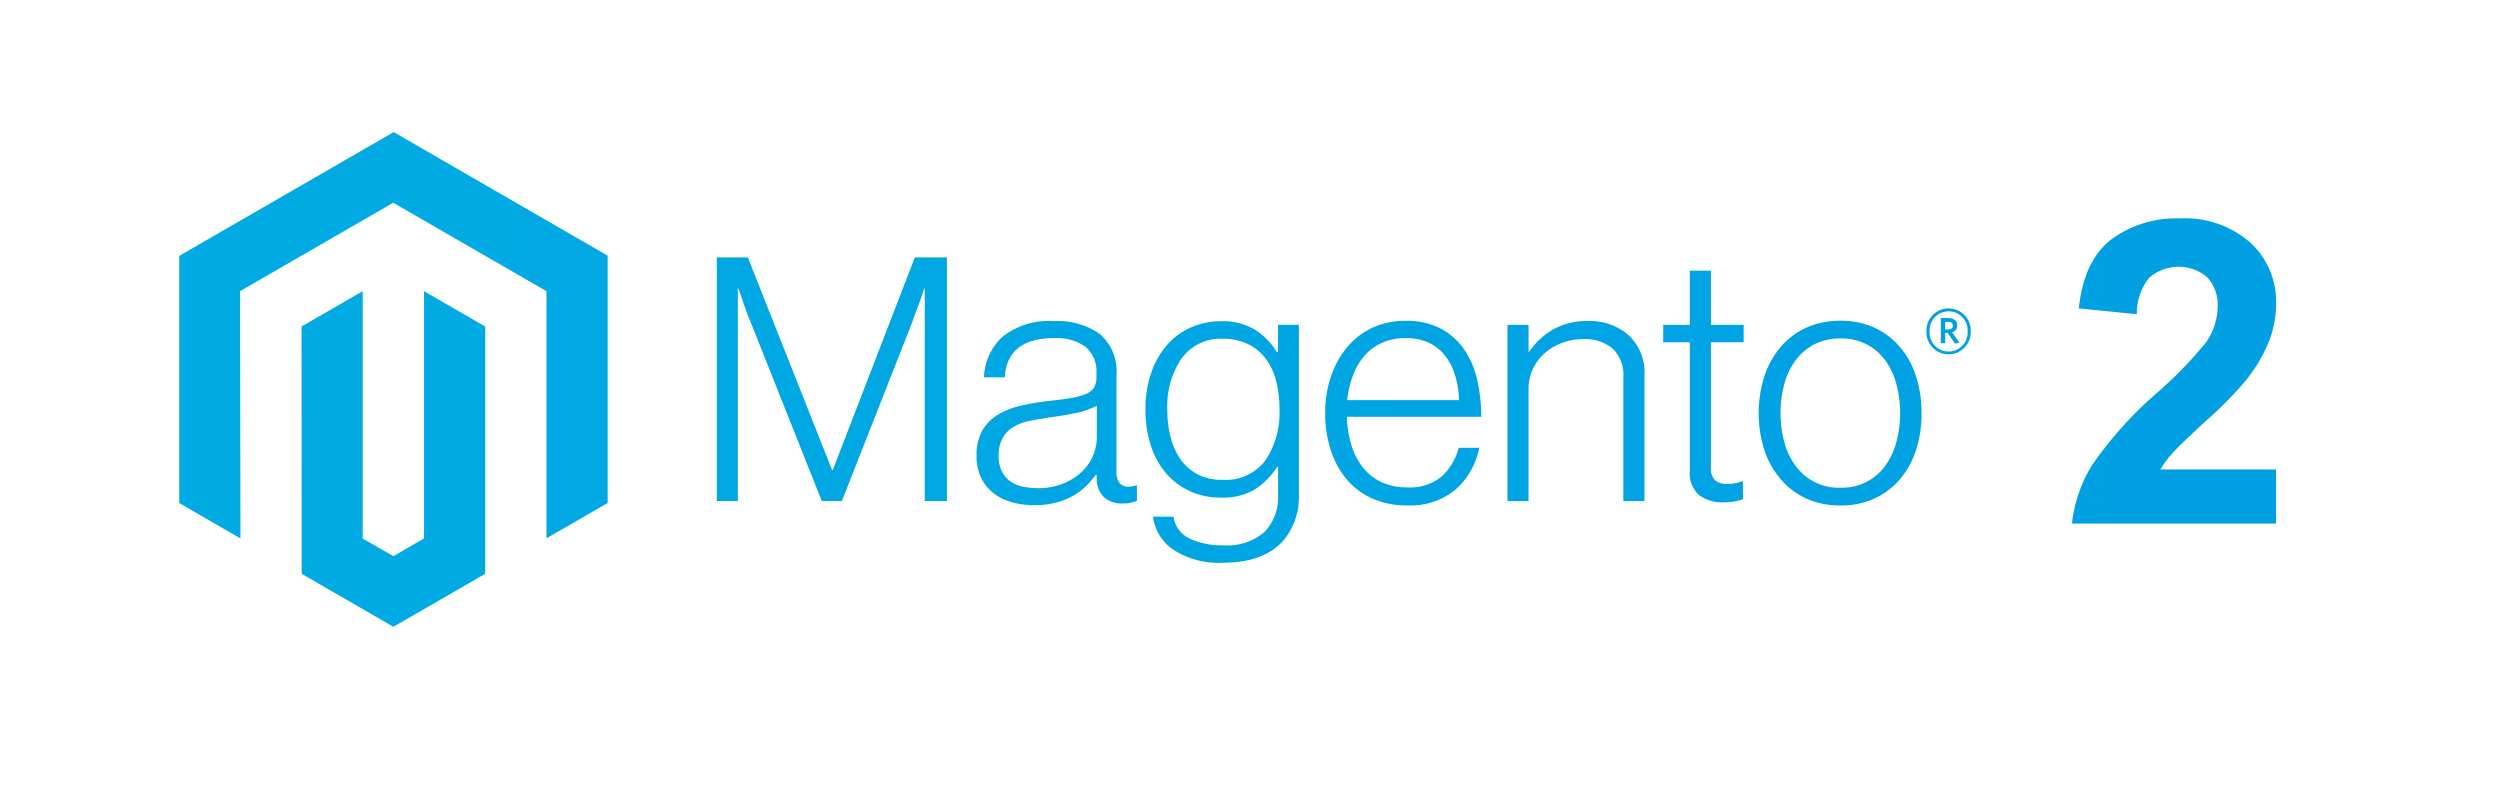 <svg xmlns="http://www.w3.org/2000/svg" xmlns:xlink="http://www.w3.org/1999/xlink" width="265" height="84" viewBox="0 0 265 84">
  <defs>
    <clipPath id="clip-path">
      <rect id="Rectangle_387" data-name="Rectangle 387" width="265" height="84" transform="translate(600 951)" fill="#fff" stroke="#707070" stroke-width="1"/>
    </clipPath>
    <linearGradient id="linear-gradient" y1="0.5" x2="1" y2="0.5" gradientUnits="objectBoundingBox">
      <stop offset="0" stop-color="#00b8e3"/>
      <stop offset="1" stop-color="#007ae3"/>
    </linearGradient>
  </defs>
  <g id="Mask_Group_2" data-name="Mask Group 2" transform="translate(-600 -951)" clip-path="url(#clip-path)">
    <g id="Loghi" transform="translate(-111 -263)">
      <path id="Union_1" data-name="Union 1" d="M1179.23,49.032a13.914,13.914,0,0,0,3.544-1.772,10.6,10.6,0,0,0,3.394-3.754,1.409,1.409,0,0,0,.149-1.021l-3.754-20.243h6.547s1.411,13.456,1.532,15.2h.06c1.712-5.376,5.616-15.2,5.616-15.2v-.03h6.517l-7.6,16.368c-2.7,5.586-5.346,9.7-8.169,12.344a14.228,14.228,0,0,1-6.1,3.394ZM514.976,48.7l-.011-26.212,6.483-3.745V44.967l3.258,1.867,3.242-1.884V18.744l6.488,3.745V48.7L524.7,54.319Zm-240,0-.011-26.212,6.483-3.745V44.967l3.258,1.867,3.242-1.884V18.744l6.488,3.745V48.7L284.7,54.319Zm856.08,4.506,4.295-22.8c.481-2.552.991-6.007,1.262-8.259h5.526l-.361,3.334h.06s2.372-3.723,6.577-3.723c4.566,0,6.458,3.754,6.487,7.959,0,7.568-4.776,15.077-12.1,15.077a7.284,7.284,0,0,1-3.634-.811h-.15l-1.741,9.22Zm9.851-19.852-1.021,5.8a3.92,3.92,0,0,0,2.583.931c3.484,0,5.887-5.737,5.856-9.761,0-1.652-.571-3.424-2.493-3.424C1143.671,26.9,1141.628,29.45,1140.907,33.355Zm-92.594,19.772-.091.02L1019,47.68c.006-.053.133-1.032.343-2.655.941-7.27,3.44-26.583,3.561-27.409.18-1.347.211-1.382,1.651-1.832.114-.049.717-.233,1.631-.514l.011,0c.761-.233,1.8-.554,2.984-.924a25.136,25.136,0,0,1,3.286-7.808c2.082-3.089,4.6-4.656,7.5-4.656a3.487,3.487,0,0,1,2.642,1.5h.271c2.387,0,4.195,1.718,5.376,5.106,1.047-.337,1.506-.481,1.532-.481a2.085,2.085,0,0,1,.478-.06,1.339,1.339,0,0,1,.241.021l0-.05a.579.579,0,0,1,.391.18c.33.27,3.064,3,3.064,3s3.934.3,4.115.3a.811.811,0,0,1,.51.45c.03.27,5.586,37.873,5.586,37.873l-15.858,3.424Zm-21-15.3-1.351,4.443a8.175,8.175,0,0,0,1.893,1.562,10.714,10.714,0,0,0,5.675,1.562,6.972,6.972,0,0,0,5.2-2.189,8.436,8.436,0,0,0,2.068-5.86c0-3.763-2.511-5.608-4.529-7.09-1.276-.938-2.379-1.748-2.379-2.791,0-.571.234-2.434,3.244-2.434a9.136,9.136,0,0,1,3.814.931l1.922-5.8a7.9,7.9,0,0,0-3.762-.752h-.143a10.6,10.6,0,0,0-7.782,2.91,9.174,9.174,0,0,0-2.579,6.491c0,3.21,1.78,4.657,3.35,5.933,1.233,1,2.3,1.868,2.3,3.378a1.966,1.966,0,0,1-2.072,1.983c-2.2,0-4.839-2.259-4.866-2.282Zm6.856-30.605a23.072,23.072,0,0,0-2.892,6.487c.68-.22,1.364-.43,2.089-.652l.028-.008c.627-.192,1.275-.39,1.938-.6a14.984,14.984,0,0,1,2.209-5.785,7.792,7.792,0,0,1,3.108-2.744,1.429,1.429,0,0,0-.841-.3C1037.716,3.621,1035.819,4.834,1034.175,7.225Zm5.125.266a12,12,0,0,0-2.009,4.328c1.067-.343,2.113-.665,3.125-.976l.055-.017c.667-.205,1.3-.4,1.926-.6v-.3a12.67,12.67,0,0,0-.661-4.445A6.42,6.42,0,0,0,1039.3,7.492Zm4.869,1.655v.541c.966-.333,1.872-.608,2.462-.781-.779-2.372-1.78-3.6-3.064-3.754A11.585,11.585,0,0,1,1044.168,9.147Zm-229.5,39.374c-1.567-.862-3.148-1.749-4.676-2.605-2.309-1.294-4.7-2.632-7.082-3.913-2.776-.021-5.73-.031-9.58-.031q-2.608,0-5.218,0h-.032q-2.568,0-5.132,0c-2.318,0-4.241,0-6.052-.01a6.246,6.246,0,0,1-5.864-5.995c-.016-3.39-.016-6.836-.016-10.168s0-6.769-.017-10.144a7.146,7.146,0,0,1,.525-3.014,6.236,6.236,0,0,1,5.6-3.767h54.31a6.195,6.195,0,0,1,6.2,6.324v20.77a6.226,6.226,0,0,1-5.864,5.995c-1.966.01-4.12.015-6.584.015-2.228,0-4.542,0-6.585-.008s-4.352-.007-6.585-.007c.445,1.1.893,2.207,1.327,3.274s.882,2.174,1.327,3.276v0ZM788.331,26.312a39.366,39.366,0,0,0,2.264,6.026,21.522,21.522,0,0,0,3.567,5.34,3.249,3.249,0,0,0,2.218,1.224,1.846,1.846,0,0,0,.4-.045,2.269,2.269,0,0,0,1.507-2.489,57.6,57.6,0,0,1,.95-11.827,31.684,31.684,0,0,1,2.489-8.78,2.24,2.24,0,0,0-.1-2.129,2.505,2.505,0,0,0-2.1-1.121,2.071,2.071,0,0,0-1.534.629,8.382,8.382,0,0,0-1.182,2.252l0,.01c-.031.076-.061.152-.093.229A52.022,52.022,0,0,0,794,28.7a50.774,50.774,0,0,1-2.523-9.075,3.918,3.918,0,0,0-.819-1.966,1.781,1.781,0,0,0-1.312-.538,2.032,2.032,0,0,0-1.079.309,3.7,3.7,0,0,0-1.18,1.442c-1.916,3.674-3.864,7.374-5.747,10.952l-.15.284c-1.268-5.034-2.085-10.013-2.719-14.218a2.738,2.738,0,0,0-.721-1.736,2.04,2.04,0,0,0-1.4-.479,3.56,3.56,0,0,0-1.192.217,2.279,2.279,0,0,0-1.212,2.653l.142.864a151.471,151.471,0,0,0,3.593,17.483c.1.272.189.561.276.84a6.03,6.03,0,0,0,1.526,2.894,1.151,1.151,0,0,0,.72.246,2.276,2.276,0,0,0,1.508-.737,17.126,17.126,0,0,0,3.014-4.619c1.18-2.39,2.392-4.815,3.6-7.2v0ZM809.1,15.531a6.39,6.39,0,0,0-3.473,1.6A12.843,12.843,0,0,0,802.1,22.91a14.854,14.854,0,0,0-.406,6.806,7.984,7.984,0,0,0,3.047,5.111,7.108,7.108,0,0,0,3.885,1.152,6.47,6.47,0,0,0,3.388-.923,9.439,9.439,0,0,0,3.375-3.866,14.812,14.812,0,0,0,1.638-8.78,9.114,9.114,0,0,0-2.065-4.816,6.77,6.77,0,0,0-5-2.117A7.089,7.089,0,0,0,809.1,15.531Zm17,0a7.2,7.2,0,0,0-3.865,1.867,14.168,14.168,0,0,0-3.178,13.727,6.7,6.7,0,0,0,6.588,4.829,6.4,6.4,0,0,0,3.338-.9,9.557,9.557,0,0,0,3.473-3.965,14.8,14.8,0,0,0,1.6-8.452,8.82,8.82,0,0,0-2.2-5.177A6.643,6.643,0,0,0,827,15.475,7.25,7.25,0,0,0,826.1,15.531Zm-218.75,30.6v.005a4.973,4.973,0,0,1-2.13-3.487h2.165a3.043,3.043,0,0,0,1.752,2.331,7.954,7.954,0,0,0,3.488.7,6.032,6.032,0,0,0,4.426-1.426,5.3,5.3,0,0,0,1.426-3.922V37.379h-.109a7.724,7.724,0,0,1-2.423,2.417,6.69,6.69,0,0,1-3.5.831,7.781,7.781,0,0,1-3.321-.688,7.349,7.349,0,0,1-2.532-1.912,8.566,8.566,0,0,1-1.609-2.944,12.111,12.111,0,0,1-.561-3.774,11.567,11.567,0,0,1,.647-4.026A8.826,8.826,0,0,1,606.8,24.34a7.146,7.146,0,0,1,2.548-1.8,7.9,7.9,0,0,1,3.087-.613,6.589,6.589,0,0,1,3.573.888,7.385,7.385,0,0,1,2.348,2.4h.109v-2.9h2.217V40.265a7.2,7.2,0,0,1-1.735,5.022q-2.132,2.24-6.249,2.239A8.862,8.862,0,0,1,607.353,46.135Zm.922-20.29a8.967,8.967,0,0,0-1.534,5.492,11.394,11.394,0,0,0,.361,2.944,7.069,7.069,0,0,0,1.082,2.347,5.109,5.109,0,0,0,1.8,1.553,5.5,5.5,0,0,0,2.566.561,5.271,5.271,0,0,0,4.587-2.061l.005.005a9.069,9.069,0,0,0,1.483-5.417,11.919,11.919,0,0,0-.361-3.036,6.567,6.567,0,0,0-1.122-2.365,5.129,5.129,0,0,0-1.9-1.534,6.1,6.1,0,0,0-2.657-.544A5.075,5.075,0,0,0,608.276,25.845ZM367.353,46.135v.005a4.973,4.973,0,0,1-2.13-3.487h2.165a3.042,3.042,0,0,0,1.752,2.331,7.953,7.953,0,0,0,3.487.7,6.032,6.032,0,0,0,4.426-1.426,5.3,5.3,0,0,0,1.427-3.922V37.379h-.109a7.724,7.724,0,0,1-2.423,2.417,6.69,6.69,0,0,1-3.5.831,7.781,7.781,0,0,1-3.321-.688,7.349,7.349,0,0,1-2.532-1.912,8.567,8.567,0,0,1-1.609-2.944,12.112,12.112,0,0,1-.561-3.774,11.567,11.567,0,0,1,.647-4.026A8.825,8.825,0,0,1,366.8,24.34a7.146,7.146,0,0,1,2.548-1.8,7.9,7.9,0,0,1,3.087-.613,6.589,6.589,0,0,1,3.573.888,7.385,7.385,0,0,1,2.348,2.4h.109v-2.9h2.217V40.265a7.2,7.2,0,0,1-1.735,5.022q-2.132,2.24-6.249,2.239A8.862,8.862,0,0,1,367.353,46.135Zm.923-20.29a8.967,8.967,0,0,0-1.535,5.492,11.4,11.4,0,0,0,.361,2.944,7.069,7.069,0,0,0,1.082,2.347,5.109,5.109,0,0,0,1.8,1.553,5.5,5.5,0,0,0,2.566.561,5.271,5.271,0,0,0,4.587-2.061l.005.005a9.069,9.069,0,0,0,1.483-5.417,11.92,11.92,0,0,0-.361-3.036,6.566,6.566,0,0,0-1.122-2.365,5.129,5.129,0,0,0-1.9-1.534,6.1,6.1,0,0,0-2.657-.544A5.075,5.075,0,0,0,368.276,25.845ZM1405.528,46.738V22.793h3.709v3.069a6.562,6.562,0,0,1,5.705-3.332,8.342,8.342,0,0,1,6.036,2.442v.005a8.62,8.62,0,0,1,2.506,6.491,9.035,9.035,0,0,1-2.49,6.6,7.719,7.719,0,0,1-11.757-.362v9.037Zm5.158-19.309a5.959,5.959,0,0,0-1.517,4.169,5.723,5.723,0,0,0,1.517,4.108,4.9,4.9,0,0,0,3.694,1.6,5.236,5.236,0,0,0,3.792-1.586,5.487,5.487,0,0,0,1.616-4.1,5.827,5.827,0,0,0-1.582-4.188,5.037,5.037,0,0,0-3.792-1.666h-.077A4.837,4.837,0,0,0,1410.686,27.428ZM502,41.2V15l22.73-13.12,22.683,13.1V41.2l-6.488,3.74v-26.2L524.684,9.37l-16.241,9.374.046,26.211Zm-240,0V15l22.729-13.12,22.683,13.1V41.2l-6.488,3.74v-26.2L284.684,9.37l-16.241,9.374.046,26.211Zm849.595-5.146c0-7.538,4.955-14.3,12.464-14.3,5.856,0,8.439,4.234,8.409,8.709,0,7.718-4.955,14.3-12.314,14.3C1114.567,44.768,1111.594,40.863,1111.594,36.058Zm6.4-.12c0,2.282.87,4.084,3,4.084,3.273,0,5.165-5.887,5.165-9.7,0-1.832-.751-3.754-2.943-3.754C1119.823,26.567,1117.992,32.363,1117.992,35.938Zm-46.673,7.3,1.532-4.415a12.278,12.278,0,0,0,5.106,1.352c1.772,0,2.733-.961,2.733-2.132,0-1.142-.661-1.922-2.583-2.974-2.343-1.352-4.115-3.244-4.115-5.737,0-4.385,3.785-7.509,9.221-7.509,3.9,0,5.226,1.022,5.226,1.022L1087,27.257a10.537,10.537,0,0,0-3.9-.841c-1.772,0-2.913.811-2.913,2.073,0,.991.811,1.742,2.4,2.582,2.433,1.412,4.445,3.274,4.505,5.977,0,4.956-4.055,7.719-9.641,7.719A11.72,11.72,0,0,1,1071.319,43.236Zm95.3,1.141,3.3-17.42h-2.913l.931-4.716h2.913l.181-1.021a11.642,11.642,0,0,1,3.6-7.058,9.324,9.324,0,0,1,6.1-2.073,8.071,8.071,0,0,1,3.394.541l-1.2,4.9a6.187,6.187,0,0,0-1.983-.33c-2.1,0-3.363,1.862-3.724,3.994l-.211,1.021h4.325l-.9,4.746h-4.295l-3.3,17.42Zm-65.714,0,2.342-12.464a12.3,12.3,0,0,0,.271-2.763c0-1.352-.541-2.313-1.952-2.313-1.983,0-4.115,2.553-4.926,6.668l-2.073,10.872h-6.217l6.067-31.836h6.217l-2.4,12.494.059.03a8.381,8.381,0,0,1,6.577-3.3c3.274,0,5.107,2.1,5.136,5.676a23.172,23.172,0,0,1-.451,4.084l-2.433,12.855Zm54.15-.031,4.175-22.1h6.247l-4.2,22.1Zm-452.432-.967a14.9,14.9,0,0,1,2.11-6.163,41.009,41.009,0,0,1,6.943-7.724,43.7,43.7,0,0,0,5.12-5.273,6.793,6.793,0,0,0,1.274-3.779,4.3,4.3,0,0,0-1.11-3.175,4.715,4.715,0,0,0-6.142.055,5.986,5.986,0,0,0-1.318,3.867l-6.151-.616q.548-5.1,3.45-7.317a11.58,11.58,0,0,1,7.25-2.219,10.48,10.48,0,0,1,7.492,2.571A8.429,8.429,0,0,1,724.264,20a11.123,11.123,0,0,1-.78,4.142,16.826,16.826,0,0,1-2.472,4.12,39.457,39.457,0,0,1-4.043,4.108q-2.921,2.681-3.7,3.56A10.664,10.664,0,0,0,712,37.644h12.261v5.735Zm-28.168-2.661a7.824,7.824,0,0,1-2.725-2.062,9.212,9.212,0,0,1-1.718-3.1,12.948,12.948,0,0,1,0-7.765,9.282,9.282,0,0,1,1.718-3.109,7.835,7.835,0,0,1,2.725-2.062,8.612,8.612,0,0,1,3.631-.739,8.489,8.489,0,0,1,3.613.739,7.867,7.867,0,0,1,2.709,2.062,8.92,8.92,0,0,1,1.695,3.109,12.784,12.784,0,0,1,.579,3.883,12.524,12.524,0,0,1-.579,3.883,9.045,9.045,0,0,1-1.695,3.1,7.867,7.867,0,0,1-2.709,2.062,8.466,8.466,0,0,1-3.613.739A8.586,8.586,0,0,1,674.453,40.718Zm.87-16.344a5.844,5.844,0,0,0-1.986,1.695,7.39,7.39,0,0,0-1.209,2.532,12.068,12.068,0,0,0,0,6.139,7.457,7.457,0,0,0,1.209,2.531,5.625,5.625,0,0,0,4.753,2.308,5.773,5.773,0,0,0,2.743-.612,5.644,5.644,0,0,0,1.987-1.7,7.619,7.619,0,0,0,1.191-2.531,12.048,12.048,0,0,0,0-6.139,7.615,7.615,0,0,0-1.191-2.532,5.607,5.607,0,0,0-1.987-1.695,5.814,5.814,0,0,0-2.716-.613h-.027A6.151,6.151,0,0,0,675.323,24.374ZM434.453,40.718a7.823,7.823,0,0,1-2.725-2.062,9.211,9.211,0,0,1-1.718-3.1,12.949,12.949,0,0,1,0-7.765,9.281,9.281,0,0,1,1.718-3.109,7.834,7.834,0,0,1,2.725-2.062,8.612,8.612,0,0,1,3.631-.739,8.49,8.49,0,0,1,3.614.739,7.867,7.867,0,0,1,2.709,2.062,8.918,8.918,0,0,1,1.695,3.109,12.782,12.782,0,0,1,.579,3.883,12.522,12.522,0,0,1-.579,3.883,9.044,9.044,0,0,1-1.695,3.1,7.867,7.867,0,0,1-2.709,2.062,8.467,8.467,0,0,1-3.614.739A8.586,8.586,0,0,1,434.453,40.718Zm.87-16.344a5.843,5.843,0,0,0-1.986,1.695,7.389,7.389,0,0,0-1.209,2.532,12.067,12.067,0,0,0,0,6.139,7.457,7.457,0,0,0,1.209,2.531,5.625,5.625,0,0,0,4.753,2.308,5.773,5.773,0,0,0,2.743-.612,5.643,5.643,0,0,0,1.987-1.7,7.619,7.619,0,0,0,1.191-2.531,12.047,12.047,0,0,0,0-6.139,7.616,7.616,0,0,0-1.191-2.532,5.607,5.607,0,0,0-1.987-1.695,5.814,5.814,0,0,0-2.716-.613h-.027A6.151,6.151,0,0,0,435.323,24.374ZM628.451,40.718a7.621,7.621,0,0,1-2.726-2.056,9.194,9.194,0,0,1-1.678-3.11,12.559,12.559,0,0,1-.579-3.883,11.9,11.9,0,0,1,.613-3.883,9.715,9.715,0,0,1,1.712-3.1,7.746,7.746,0,0,1,2.675-2.061,8.158,8.158,0,0,1,3.522-.739,7.711,7.711,0,0,1,3.774.848A7.063,7.063,0,0,1,638.255,25a9.373,9.373,0,0,1,1.357,3.27,17.888,17.888,0,0,1,.4,3.791H625.776a10.843,10.843,0,0,0,.453,2.944,7.41,7.41,0,0,0,1.191,2.365,5.43,5.43,0,0,0,1.97,1.592,6.313,6.313,0,0,0,2.784.578A5.287,5.287,0,0,0,635.8,38.4a6.225,6.225,0,0,0,1.821-3.052H639.8a7.943,7.943,0,0,1-2.532,4.443,7.5,7.5,0,0,1-5.09,1.661A8.911,8.911,0,0,1,628.451,40.718Zm1.025-16.493a5.369,5.369,0,0,0-1.861,1.392,6.926,6.926,0,0,0-1.209,2.078,10.237,10.237,0,0,0-.6,2.6h11.849a9.809,9.809,0,0,0-.4-2.583,6.342,6.342,0,0,0-1.048-2.1,4.792,4.792,0,0,0-1.735-1.392,5.7,5.7,0,0,0-2.491-.5A5.852,5.852,0,0,0,629.476,24.224ZM388.451,40.718a7.621,7.621,0,0,1-2.726-2.056,9.193,9.193,0,0,1-1.678-3.11,12.559,12.559,0,0,1-.579-3.883,11.9,11.9,0,0,1,.613-3.883,9.715,9.715,0,0,1,1.712-3.1,7.745,7.745,0,0,1,2.675-2.061,8.158,8.158,0,0,1,3.522-.739,7.711,7.711,0,0,1,3.774.848A7.063,7.063,0,0,1,398.255,25a9.374,9.374,0,0,1,1.357,3.27,17.89,17.89,0,0,1,.4,3.791H385.776a10.843,10.843,0,0,0,.453,2.944,7.411,7.411,0,0,0,1.191,2.365,5.431,5.431,0,0,0,1.97,1.592,6.314,6.314,0,0,0,2.784.578A5.287,5.287,0,0,0,395.8,38.4a6.224,6.224,0,0,0,1.821-3.052H399.8a7.943,7.943,0,0,1-2.532,4.443,7.5,7.5,0,0,1-5.09,1.661A8.911,8.911,0,0,1,388.451,40.718Zm1.025-16.493a5.368,5.368,0,0,0-1.861,1.392,6.925,6.925,0,0,0-1.209,2.078,10.235,10.235,0,0,0-.6,2.6h11.849a9.809,9.809,0,0,0-.4-2.583,6.343,6.343,0,0,0-1.048-2.1,4.793,4.793,0,0,0-1.735-1.392,5.7,5.7,0,0,0-2.491-.5A5.852,5.852,0,0,0,389.476,24.224Zm-36.863,17.2h-.067a8.645,8.645,0,0,1-2.355-.327l.005-.005a5.51,5.51,0,0,1-1.93-.974,4.587,4.587,0,0,1-1.283-1.626,5.188,5.188,0,0,1-.469-2.273,5.326,5.326,0,0,1,.612-2.709,4.739,4.739,0,0,1,1.661-1.678,8.44,8.44,0,0,1,2.439-.957,26.238,26.238,0,0,1,2.978-.5q1.374-.143,2.331-.31a7.236,7.236,0,0,0,1.552-.418,1.844,1.844,0,0,0,.865-.67,2.094,2.094,0,0,0,.269-1.14v-.361a3.4,3.4,0,0,0-1.156-2.834,5.222,5.222,0,0,0-3.322-.923q-4.988,0-5.24,4.158h-2.2a6.115,6.115,0,0,1,2-4.335,7.936,7.936,0,0,1,5.435-1.626,7.769,7.769,0,0,1,4.838,1.357,5.229,5.229,0,0,1,1.77,4.427V37.849a1.9,1.9,0,0,0,.309,1.208,1.234,1.234,0,0,0,.922.418,2.219,2.219,0,0,0,.378-.034c.131-.023.281-.063.452-.109h.109v1.626a4.279,4.279,0,0,1-.613.2,3.816,3.816,0,0,1-.9.091,2.863,2.863,0,0,1-1.953-.635,2.723,2.723,0,0,1-.8-2v-.4h-.1a10.931,10.931,0,0,1-.957,1.122,6.475,6.475,0,0,1-1.357,1.049,7.554,7.554,0,0,1-1.844.755,8.676,8.676,0,0,1-2.334.287Zm4.461-9.776q-1.282.275-2.658.453-1.191.182-2.2.378a5.436,5.436,0,0,0-1.752.63,3.235,3.235,0,0,0-1.174,1.174,3.788,3.788,0,0,0-.435,1.936,3.473,3.473,0,0,0,.343,1.626A2.952,2.952,0,0,0,350.1,38.9a3.544,3.544,0,0,0,1.317.562,7.633,7.633,0,0,0,1.592.16,6.975,6.975,0,0,0,2.692-.487,6.326,6.326,0,0,0,1.97-1.248,5.058,5.058,0,0,0,1.592-3.648V30.874A7.917,7.917,0,0,1,357.074,31.652Zm235.539,9.776h-.067a8.645,8.645,0,0,1-2.355-.327l.005-.005a5.511,5.511,0,0,1-1.93-.974,4.586,4.586,0,0,1-1.283-1.626,5.187,5.187,0,0,1-.469-2.273,5.325,5.325,0,0,1,.612-2.709,4.739,4.739,0,0,1,1.661-1.678,8.44,8.44,0,0,1,2.439-.957,26.236,26.236,0,0,1,2.978-.5q1.374-.143,2.331-.31a7.237,7.237,0,0,0,1.552-.418,1.844,1.844,0,0,0,.865-.67,2.093,2.093,0,0,0,.269-1.14v-.361a3.4,3.4,0,0,0-1.156-2.834,5.222,5.222,0,0,0-3.322-.923q-4.988,0-5.24,4.158H587.3a6.115,6.115,0,0,1,2-4.335,7.936,7.936,0,0,1,5.435-1.626,7.769,7.769,0,0,1,4.838,1.357,5.229,5.229,0,0,1,1.77,4.427V37.849a1.9,1.9,0,0,0,.309,1.208,1.235,1.235,0,0,0,.923.418,2.219,2.219,0,0,0,.378-.034c.131-.023.281-.063.452-.109h.109v1.626a4.28,4.28,0,0,1-.613.2,3.816,3.816,0,0,1-.9.091,2.863,2.863,0,0,1-1.953-.635,2.723,2.723,0,0,1-.8-2v-.4h-.1a10.939,10.939,0,0,1-.957,1.122,6.475,6.475,0,0,1-1.357,1.049,7.555,7.555,0,0,1-1.844.755,8.68,8.68,0,0,1-2.335.287Zm4.461-9.776q-1.282.275-2.658.453-1.191.182-2.2.378a5.437,5.437,0,0,0-1.752.63,3.234,3.234,0,0,0-1.174,1.174,3.788,3.788,0,0,0-.435,1.936,3.472,3.472,0,0,0,.343,1.626A2.951,2.951,0,0,0,590.1,38.9a3.544,3.544,0,0,0,1.317.562,7.633,7.633,0,0,0,1.592.16,6.975,6.975,0,0,0,2.692-.487,6.326,6.326,0,0,0,1.97-1.248,5.058,5.058,0,0,0,1.592-3.648V30.874A7.917,7.917,0,0,1,597.074,31.652Zm68.617,9.478a4.044,4.044,0,0,1-2.6-.779v.006a3.12,3.12,0,0,1-.973-2.583V24.156H659.3V22.312h2.818V16.568h2.239v5.744h3.47v1.844h-3.47V37.413a1.747,1.747,0,0,0,.452,1.391,2.07,2.07,0,0,0,1.352.378,4.234,4.234,0,0,0,1.483-.292h.109V40.8a6.284,6.284,0,0,1-2,.327Zm-240,0a4.043,4.043,0,0,1-2.6-.779v.006a3.12,3.12,0,0,1-.973-2.583V24.156H419.3V22.312h2.818V16.568h2.239v5.744h3.47v1.844h-3.47V37.413a1.747,1.747,0,0,0,.452,1.391,2.07,2.07,0,0,0,1.352.378,4.234,4.234,0,0,0,1.483-.292h.109V40.8a6.284,6.284,0,0,1-2,.327Zm229.383-.138V27.947a3.942,3.942,0,0,0-1.139-3.127,4.572,4.572,0,0,0-3.128-.991,6.244,6.244,0,0,0-2.239.4,5.892,5.892,0,0,0-1.843,1.1,5,5,0,0,0-1.7,3.809V40.992H642.79V22.312h2.239v2.852h.075a7.676,7.676,0,0,1,2.474-2.331,7.207,7.207,0,0,1,3.774-.922,6.194,6.194,0,0,1,4.283,1.5,5.462,5.462,0,0,1,1.679,4.317V40.992Zm-240,0V27.947a3.942,3.942,0,0,0-1.139-3.127,4.572,4.572,0,0,0-3.127-.991,6.244,6.244,0,0,0-2.239.4,5.893,5.893,0,0,0-1.843,1.1,5,5,0,0,0-1.7,3.809V40.992H402.79V22.312h2.239v2.852h.075a7.676,7.676,0,0,1,2.474-2.331,7.207,7.207,0,0,1,3.774-.922,6.193,6.193,0,0,1,4.283,1.5,5.462,5.462,0,0,1,1.678,4.317V40.992Zm165.949-.005V18.481h-.075q-.184.613-.4,1.226-.184.5-.418,1.117c-.155.412-.3.8-.412,1.156l-7.479,19.007h-2.13l-7.554-19q-.217-.5-.435-1.1t-.4-1.14q-.217-.652-.435-1.265h-.075V40.987h-2.228V15.16h3.287L571.2,37.7h.074l8.7-22.54h3.4V40.987Zm-240,0V18.481h-.075q-.184.613-.4,1.226-.184.5-.418,1.117c-.155.412-.3.8-.412,1.156l-7.479,19.007h-2.13l-7.554-19q-.217-.5-.435-1.1t-.4-1.14q-.217-.652-.435-1.265h-.075V40.987h-2.228V15.16h3.287L331.2,37.7h.074l8.7-22.54h3.4V40.987Zm1014.824-.368a14.026,14.026,0,0,1-9.522-3.727l2.442-2.937a10.977,10.977,0,0,0,7.254,3.035,4.911,4.911,0,0,0,2.985-.809,2.528,2.528,0,0,0,1.106-2.142,2.415,2.415,0,0,0-1.041-2.08,11.189,11.189,0,0,0-3.576-1.351,31.975,31.975,0,0,1-3.86-1.121,8.681,8.681,0,0,1-2.343-1.336,5.583,5.583,0,0,1-2.043-4.75,5.8,5.8,0,0,1,2.324-4.945,9.367,9.367,0,0,1,5.755-1.731,13.71,13.71,0,0,1,4.386.726,11.475,11.475,0,0,1,3.761,2.043l-2.076,2.936a7.89,7.89,0,0,0-2.782-1.517,10.672,10.672,0,0,0-3.446-.594,5.132,5.132,0,0,0-2.781.693,2.316,2.316,0,0,0-1.088,2.1,2.439,2.439,0,0,0,1.088,2.142,16.6,16.6,0,0,0,4.636,1.6,12.777,12.777,0,0,1,5.341,2.408l0,.015a5.7,5.7,0,0,1,1.8,4.567,6.043,6.043,0,0,1-2.275,4.9,9.033,9.033,0,0,1-5.971,1.882Zm-73.058-2.476a8.473,8.473,0,0,1-2.673-6.53,8.828,8.828,0,0,1,1.388-4.945,8.614,8.614,0,0,1,3.43-3.134,9.647,9.647,0,0,1,4.327-1,8.963,8.963,0,0,1,5.971,1.993,6.564,6.564,0,0,1,2.408,5.195l.037.077-12.8,5.378a5.686,5.686,0,0,0,4.667,2.111,6.044,6.044,0,0,0,4.865-2.309l2.164,2.408a9.951,9.951,0,0,1-7.386,3.233l-.166,0A9.085,9.085,0,0,1,1282.788,38.143ZM1285.5,27.45a5.217,5.217,0,0,0-1.8,4.222,3.73,3.73,0,0,0,.034.617l9.729-4.194a4.1,4.1,0,0,0-3.993-2.163A6.013,6.013,0,0,0,1285.5,27.45Zm16.742,12.467a11.979,11.979,0,0,1-3.643-1.947l1.78-2.868a9.951,9.951,0,0,0,5.936,2.309,3.088,3.088,0,0,0,1.978-.578,1.794,1.794,0,0,0,.726-1.468q0-1.319-3.5-2.373a3.576,3.576,0,0,0-.4-.133q-5.477-1.484-5.477-4.945a4.692,4.692,0,0,1,1.9-3.907,7.831,7.831,0,0,1,4.929-1.468,10.256,10.256,0,0,1,5.739,1.78l-1.384,2.739a8.264,8.264,0,0,0-4.651-1.419,4.237,4.237,0,0,0-2.142.48,1.546,1.546,0,0,0-.825,1.434,1.308,1.308,0,0,0,.856,1.237,8.365,8.365,0,0,0,1.666.563q1.073.262,1.9.528t1.6.593a10.255,10.255,0,0,1,1.666.927v-.018a4.16,4.16,0,0,1,1.783,3.709,4.945,4.945,0,0,1-1.813,4.018,7.056,7.056,0,0,1-4.652,1.5A12.507,12.507,0,0,1,1302.237,39.917Zm14.548-.949a5.852,5.852,0,0,1-1.666-4.4V17.285h3.694v5.508h4.608v2.97H1318.8v8.9a2.878,2.878,0,0,0,.661,1.993,2.34,2.34,0,0,0,1.855.742h.006a3.138,3.138,0,0,0,2.274-1.153l1.5,2.605a6.292,6.292,0,0,1-4.3,1.75h-.093A5.525,5.525,0,0,1,1316.785,38.968Zm70.769-.989a8.691,8.691,0,0,1-2.64-6.412,8.708,8.708,0,0,1,2.64-6.416,9.609,9.609,0,0,1,13.19,0,8.708,8.708,0,0,1,2.64,6.416,8.691,8.691,0,0,1-2.64,6.412,9.6,9.6,0,0,1-13.19,0Zm2.621-10.551a5.658,5.658,0,0,0-1.567,4.138,5.659,5.659,0,0,0,1.567,4.138,5.733,5.733,0,0,0,7.949,0,5.658,5.658,0,0,0,1.567-4.138,5.657,5.657,0,0,0-1.567-4.138,5.731,5.731,0,0,0-7.949,0Zm-56.5,13.175A7.911,7.911,0,0,1,1327.9,38.1a9,9,0,0,1-2.472-6.6,8.624,8.624,0,0,1,2.541-6.527,8.361,8.361,0,0,1,6-2.442,6.688,6.688,0,0,1,5.705,3.3V22.793h3.709V40.334h-3.709V37.466a7.035,7.035,0,0,1-2.689,2.327,7.306,7.306,0,0,1-3.282.81Zm4.551-4.864h0a5.729,5.729,0,0,0,1.517-4.108,6.023,6.023,0,0,0-1.517-4.188,4.82,4.82,0,0,0-3.727-1.681,5.029,5.029,0,0,0-3.793,1.681,5.9,5.9,0,0,0-1.585,4.2,5.483,5.483,0,0,0,1.616,4.108,5.252,5.252,0,0,0,3.792,1.582A4.894,4.894,0,0,0,1338.224,35.739Zm41.006,4.6v-9.63q0-4.846-4.018-4.846a4.82,4.82,0,0,0-3.317,1.27,4.714,4.714,0,0,0-1.418,3.709v9.5h-3.694V15.9h3.694V25.994a5.874,5.874,0,0,1,2.389-2.537,6.8,6.8,0,0,1,3.45-.927l-.006-.013a6.44,6.44,0,0,1,4.8,1.814,7.1,7.1,0,0,1,1.833,5.254V40.337Zm-109.456,0V22.793h3.708v3.529a7.644,7.644,0,0,1,2.426-2.7v.012a5.822,5.822,0,0,1,3.248-1.088l.031,3.728h-.2a4.893,4.893,0,0,0-4.12,1.78,7.58,7.58,0,0,0-1.388,4.781v7.507Zm-20.565,0V17.285h7.915q5.245,0,7.649,2.012t2.407,6.2q0,4.188-2.457,6.135t-7.535,1.947H1253.1v6.759Zm3.891-10.288h4.519q3.232,0,4.4-1.237a5.088,5.088,0,0,0,1.171-3.628,3.759,3.759,0,0,0-1.483-3.381,8.553,8.553,0,0,0-4.651-.989H1253.1Zm-405.439,4.68a9.02,9.02,0,0,1-5.373-5.8,12.265,12.265,0,0,1-.2-6.16,9.068,9.068,0,0,1,6.748-6.618,12.5,12.5,0,0,1,5.5.066v4.423c-1.474-.36-3.146-.688-4.554,0a5.179,5.179,0,0,0-2.653,4.62,5.452,5.452,0,0,0,2.162,4.946,6.235,6.235,0,0,0,5.078.328v4.423a11.129,11.129,0,0,1-3.025.419A10.666,10.666,0,0,1,847.661,34.729Zm13.563.36a6.808,6.808,0,0,1-4.39-3.308,13.732,13.732,0,0,1-1.409-7.4,9.948,9.948,0,0,1,2.1-6.094,7.272,7.272,0,0,1,4.619-2.358,8.813,8.813,0,0,1,6.454,1.507,8.7,8.7,0,0,1,2.916,5.635,16.177,16.177,0,0,1-.491,6.979,7.608,7.608,0,0,1-3.735,4.553,8.482,8.482,0,0,1-3.64.771A10.859,10.859,0,0,1,861.224,35.089Zm1.606-14.939a2.672,2.672,0,0,0-1.736,2.065,16.646,16.646,0,0,0-.263,5.405,5.064,5.064,0,0,0,.918,2.817,2.434,2.434,0,0,0,3.6-.164,4.577,4.577,0,0,0,.819-2.424,16.32,16.32,0,0,0,0-4.554,4.83,4.83,0,0,0-1.082-2.555,2.338,2.338,0,0,0-1.658-.664A2.463,2.463,0,0,0,862.829,20.15Zm86.1,14.382a9,9,0,0,1-5.012-5.831,12.239,12.239,0,0,1-.1-6.061,8.985,8.985,0,0,1,6.389-6.421,12.835,12.835,0,0,1,5.8-.032c.032,1.474,0,2.948.032,4.455a6.921,6.921,0,0,0-4.455-.065,5.046,5.046,0,0,0-2.752,4.226c-.2,1.966.328,4.194,2.064,5.341,1.508,1.049,3.473.851,5.143.36-.032,1.474.032,2.982-.032,4.456a12.286,12.286,0,0,1-3,.379A10.268,10.268,0,0,1,948.925,34.532Zm8.518.427c-.032-6.225,0-12.416,0-18.576h10.123v3.965h-5.143v3.406h4.423v3.833h-4.423v3.407H967.6v3.965Zm-39.247,0c-.033-6.192.032-12.352-.033-18.543,1.924-.038,3.859-.032,5.793-.027,1.456,0,2.912.007,4.363-.006v3.965c-1.7.032-3.407,0-5.111,0v3.406h4.423v3.833h-4.423v3.407h5.144v3.965Zm20.738-.066c-1.376-2.85-2.72-5.7-4.128-8.518-.032,2.849,0,5.7,0,8.518h-5.012c-.033-6.16-.033-12.351-.033-18.543,2.129,0,4.226-.033,6.356,0a8.425,8.425,0,0,1,5.6,1.966,5.037,5.037,0,0,1,1.277,5.045,5.251,5.251,0,0,1-2.785,3.178c1.31,2.785,2.654,5.569,4,8.354Zm-4.161-10.549a4.918,4.918,0,0,0,2.653-.655,2.148,2.148,0,0,0,.23-2.85c-.688-.819-1.9-.819-2.883-.917Zm-23,10.549c-.459-4.226-.885-8.485-1.343-12.712-1.016,4.226-2.031,8.485-3.08,12.712h-3.374c-1.082-4.259-2.163-8.485-3.244-12.744-.426,4.259-.852,8.485-1.278,12.744h-4.75q1.228-9.239,2.391-18.543h6.323c.753,3.407,1.474,6.847,2.129,10.287.623-3.44,1.409-6.88,2.227-10.287h6.454q1.278,9.288,2.49,18.543Zm-22.638,0c-.459-4.226-.852-8.485-1.344-12.712-1.015,4.226-2.064,8.485-3.079,12.712h-3.375c-1.081-4.226-2.129-8.485-3.243-12.744-.427,4.226-.852,8.485-1.278,12.744h-4.75q1.18-9.239,2.359-18.543h6.323c.753,3.407,1.474,6.847,2.129,10.287.589-3.473,1.409-6.88,2.228-10.287h6.486q1.277,9.288,2.489,18.543Zm-80.986-3.669c-.6-.105-1.1-.577-1.507-1.442a8.07,8.07,0,0,1,.655-7.535,4.617,4.617,0,0,1,2.227-2.129,1.847,1.847,0,0,1,2,.622,7.3,7.3,0,0,1,.885,5.373,7.387,7.387,0,0,1-2.2,4.292,2.773,2.773,0,0,1-1.789.841A1.646,1.646,0,0,1,808.151,31.224Zm17.232,0a1.979,1.979,0,0,1-1.606-1.31,8,8,0,0,1,.427-7.371l.031-.049a5.052,5.052,0,0,1,2.327-2.376,1.8,1.8,0,0,1,.546-.083,1.763,1.763,0,0,1,1.42.672,6.822,6.822,0,0,1,1.015,4.718,7.616,7.616,0,0,1-2.031,4.75,3.219,3.219,0,0,1-2.056,1.05ZM687.2,23.017a2.352,2.352,0,1,1,4.7,0,2.351,2.351,0,1,1-4.7,0Zm.338-.006a2.019,2.019,0,1,0,4.032,0,2.019,2.019,0,1,0-4.032,0Zm-240.338.006a2.352,2.352,0,1,1,4.7,0,2.351,2.351,0,1,1-4.7,0Zm.337-.006a2.019,2.019,0,1,0,4.032,0,2.019,2.019,0,1,0-4.032,0Zm241.907.149h-.258v1.1h-.457V21.59h.807c.555,0,.927.281.927.779a.716.716,0,0,1-.538.733l.768,1.088-.453.109Zm-.258-.361h.333c.3,0,.486-.126.486-.4s-.166-.4-.464-.4v.005h-.355Zm-239.742.361h-.258v1.1h-.457V21.59h.807c.555,0,.927.281.927.779a.716.716,0,0,1-.538.733l.768,1.088-.453.109Zm-.258-.361h.333c.3,0,.486-.126.486-.4s-.166-.4-.464-.4v.005h-.355Zm713.951-3.23a2.887,2.887,0,0,1-2.943-3.123,3.57,3.57,0,0,1,3.574-3.6,2.917,2.917,0,0,1,3.064,3.124,3.491,3.491,0,0,1-3.634,3.6Z" transform="translate(228 1226.121)" fill="url(#linear-gradient)"/>
    </g>
  </g>
</svg>
